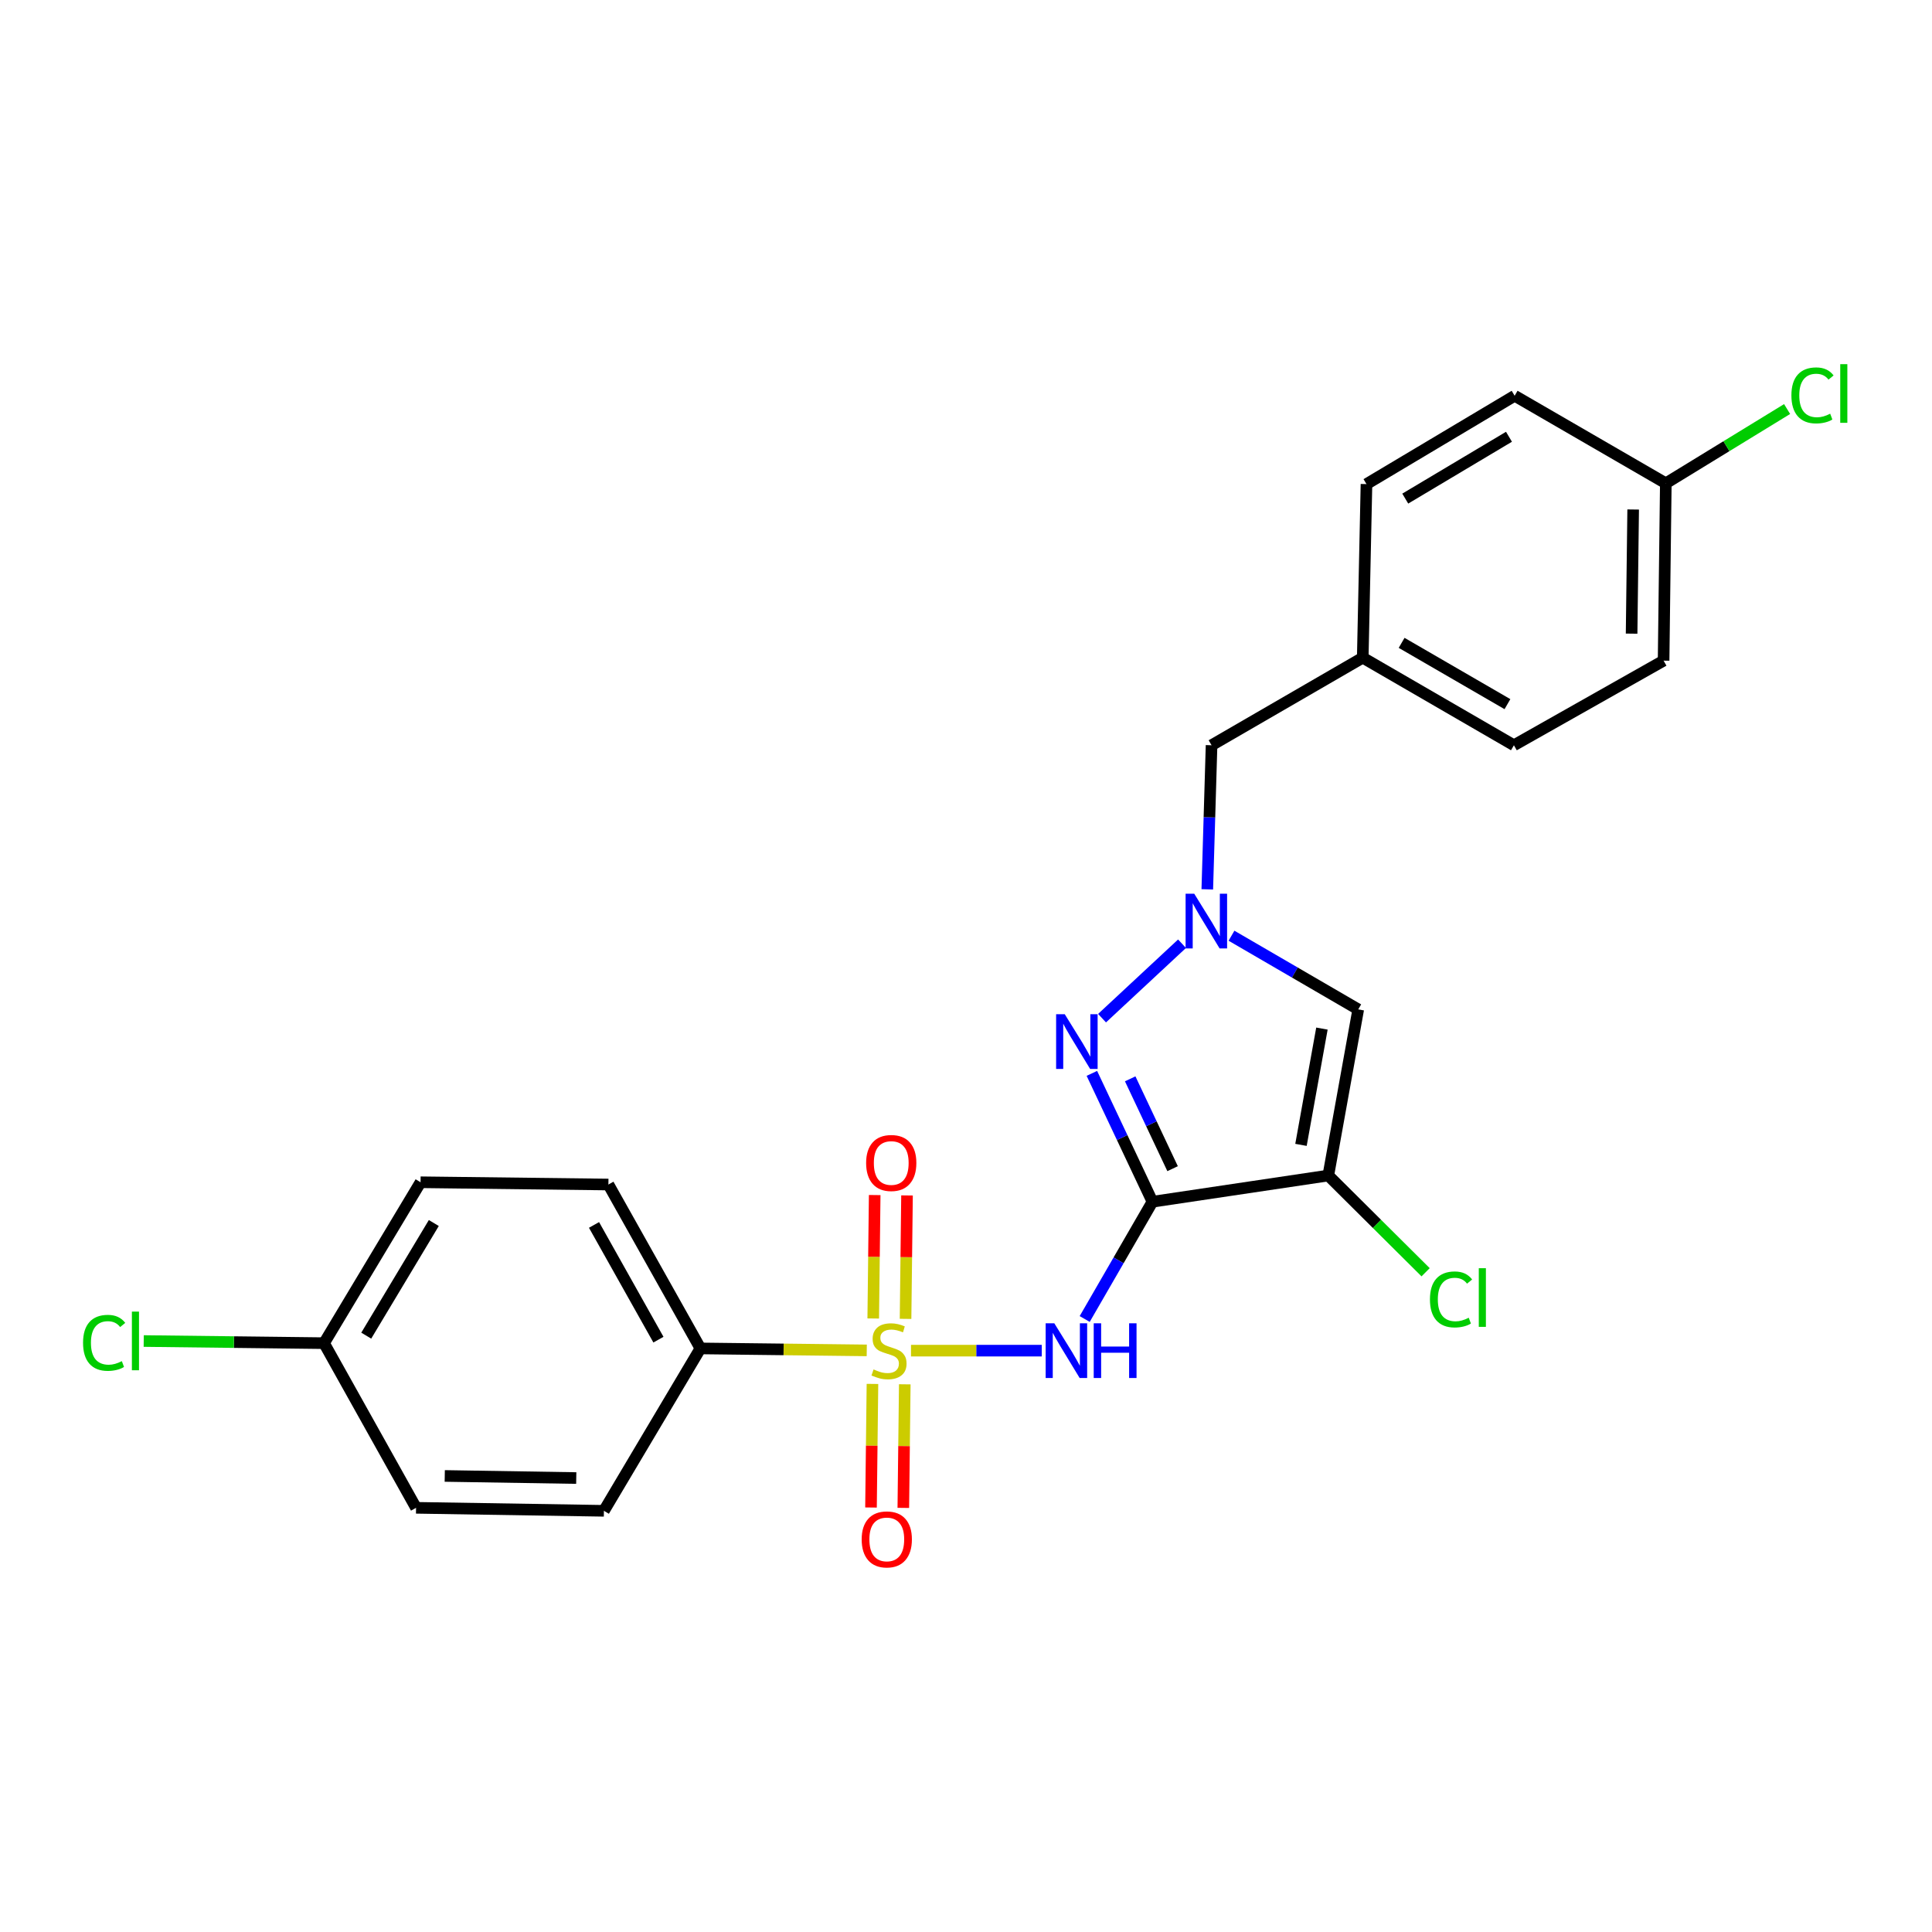 <?xml version='1.0' encoding='iso-8859-1'?>
<svg version='1.1' baseProfile='full'
              xmlns='http://www.w3.org/2000/svg'
                      xmlns:rdkit='http://www.rdkit.org/xml'
                      xmlns:xlink='http://www.w3.org/1999/xlink'
                  xml:space='preserve'
width='1000px' height='1000px' viewBox='0 0 1000 1000'>
<!-- END OF HEADER -->
<rect style='opacity:1.0;fill:#FFFFFF;stroke:none' width='1000' height='1000' x='0' y='0'> </rect>
<path class='bond-1' d='M 596.51,622.011 L 578.973,652.36' style='fill:none;fill-rule:evenodd;stroke:#000000;stroke-width:6px;stroke-linecap:butt;stroke-linejoin:miter;stroke-opacity:1' />
<path class='bond-1' d='M 578.973,652.36 L 561.436,682.709' style='fill:none;fill-rule:evenodd;stroke:#0000FF;stroke-width:6px;stroke-linecap:butt;stroke-linejoin:miter;stroke-opacity:1' />
<path class='bond-2' d='M 596.51,622.011 L 687.526,608.45' style='fill:none;fill-rule:evenodd;stroke:#000000;stroke-width:6px;stroke-linecap:butt;stroke-linejoin:miter;stroke-opacity:1' />
<path class='bond-3' d='M 596.51,622.011 L 580.831,588.795' style='fill:none;fill-rule:evenodd;stroke:#000000;stroke-width:6px;stroke-linecap:butt;stroke-linejoin:miter;stroke-opacity:1' />
<path class='bond-3' d='M 580.831,588.795 L 565.153,555.579' style='fill:none;fill-rule:evenodd;stroke:#0000FF;stroke-width:6px;stroke-linecap:butt;stroke-linejoin:miter;stroke-opacity:1' />
<path class='bond-3' d='M 606.936,604.904 L 595.961,581.653' style='fill:none;fill-rule:evenodd;stroke:#000000;stroke-width:6px;stroke-linecap:butt;stroke-linejoin:miter;stroke-opacity:1' />
<path class='bond-3' d='M 595.961,581.653 L 584.986,558.402' style='fill:none;fill-rule:evenodd;stroke:#0000FF;stroke-width:6px;stroke-linecap:butt;stroke-linejoin:miter;stroke-opacity:1' />
<path class='bond-0' d='M 471.528,699.094 L 505.372,699.094' style='fill:none;fill-rule:evenodd;stroke:#CCCC00;stroke-width:6px;stroke-linecap:butt;stroke-linejoin:miter;stroke-opacity:1' />
<path class='bond-0' d='M 505.372,699.094 L 539.217,699.094' style='fill:none;fill-rule:evenodd;stroke:#0000FF;stroke-width:6px;stroke-linecap:butt;stroke-linejoin:miter;stroke-opacity:1' />
<path class='bond-6' d='M 448.632,698.958 L 405.584,698.45' style='fill:none;fill-rule:evenodd;stroke:#CCCC00;stroke-width:6px;stroke-linecap:butt;stroke-linejoin:miter;stroke-opacity:1' />
<path class='bond-6' d='M 405.584,698.45 L 362.536,697.942' style='fill:none;fill-rule:evenodd;stroke:#000000;stroke-width:6px;stroke-linecap:butt;stroke-linejoin:miter;stroke-opacity:1' />
<path class='bond-7' d='M 468.713,682.643 L 469.092,650.698' style='fill:none;fill-rule:evenodd;stroke:#CCCC00;stroke-width:6px;stroke-linecap:butt;stroke-linejoin:miter;stroke-opacity:1' />
<path class='bond-7' d='M 469.092,650.698 L 469.471,618.754' style='fill:none;fill-rule:evenodd;stroke:#FF0000;stroke-width:6px;stroke-linecap:butt;stroke-linejoin:miter;stroke-opacity:1' />
<path class='bond-7' d='M 451.984,682.445 L 452.362,650.5' style='fill:none;fill-rule:evenodd;stroke:#CCCC00;stroke-width:6px;stroke-linecap:butt;stroke-linejoin:miter;stroke-opacity:1' />
<path class='bond-7' d='M 452.362,650.5 L 452.741,618.556' style='fill:none;fill-rule:evenodd;stroke:#FF0000;stroke-width:6px;stroke-linecap:butt;stroke-linejoin:miter;stroke-opacity:1' />
<path class='bond-8' d='M 451.583,716.316 L 451.205,748.3' style='fill:none;fill-rule:evenodd;stroke:#CCCC00;stroke-width:6px;stroke-linecap:butt;stroke-linejoin:miter;stroke-opacity:1' />
<path class='bond-8' d='M 451.205,748.3 L 450.828,780.284' style='fill:none;fill-rule:evenodd;stroke:#FF0000;stroke-width:6px;stroke-linecap:butt;stroke-linejoin:miter;stroke-opacity:1' />
<path class='bond-8' d='M 468.313,716.514 L 467.935,748.498' style='fill:none;fill-rule:evenodd;stroke:#CCCC00;stroke-width:6px;stroke-linecap:butt;stroke-linejoin:miter;stroke-opacity:1' />
<path class='bond-8' d='M 467.935,748.498 L 467.557,780.481' style='fill:none;fill-rule:evenodd;stroke:#FF0000;stroke-width:6px;stroke-linecap:butt;stroke-linejoin:miter;stroke-opacity:1' />
<path class='bond-5' d='M 687.526,608.45 L 703.021,522.462' style='fill:none;fill-rule:evenodd;stroke:#000000;stroke-width:6px;stroke-linecap:butt;stroke-linejoin:miter;stroke-opacity:1' />
<path class='bond-5' d='M 673.385,592.584 L 684.231,532.393' style='fill:none;fill-rule:evenodd;stroke:#000000;stroke-width:6px;stroke-linecap:butt;stroke-linejoin:miter;stroke-opacity:1' />
<path class='bond-10' d='M 687.526,608.45 L 712.712,633.484' style='fill:none;fill-rule:evenodd;stroke:#000000;stroke-width:6px;stroke-linecap:butt;stroke-linejoin:miter;stroke-opacity:1' />
<path class='bond-10' d='M 712.712,633.484 L 737.898,658.519' style='fill:none;fill-rule:evenodd;stroke:#00CC00;stroke-width:6px;stroke-linecap:butt;stroke-linejoin:miter;stroke-opacity:1' />
<path class='bond-4' d='M 570.416,527.002 L 611.82,488.469' style='fill:none;fill-rule:evenodd;stroke:#0000FF;stroke-width:6px;stroke-linecap:butt;stroke-linejoin:miter;stroke-opacity:1' />
<path class='bond-9' d='M 624.891,460.322 L 625.995,423.032' style='fill:none;fill-rule:evenodd;stroke:#0000FF;stroke-width:6px;stroke-linecap:butt;stroke-linejoin:miter;stroke-opacity:1' />
<path class='bond-9' d='M 625.995,423.032 L 627.1,385.742' style='fill:none;fill-rule:evenodd;stroke:#000000;stroke-width:6px;stroke-linecap:butt;stroke-linejoin:miter;stroke-opacity:1' />
<path class='bond-24' d='M 637.417,484.323 L 670.219,503.393' style='fill:none;fill-rule:evenodd;stroke:#0000FF;stroke-width:6px;stroke-linecap:butt;stroke-linejoin:miter;stroke-opacity:1' />
<path class='bond-24' d='M 670.219,503.393 L 703.021,522.462' style='fill:none;fill-rule:evenodd;stroke:#000000;stroke-width:6px;stroke-linecap:butt;stroke-linejoin:miter;stroke-opacity:1' />
<path class='bond-11' d='M 362.536,697.942 L 314.909,613.106' style='fill:none;fill-rule:evenodd;stroke:#000000;stroke-width:6px;stroke-linecap:butt;stroke-linejoin:miter;stroke-opacity:1' />
<path class='bond-11' d='M 340.803,693.407 L 307.464,634.022' style='fill:none;fill-rule:evenodd;stroke:#000000;stroke-width:6px;stroke-linecap:butt;stroke-linejoin:miter;stroke-opacity:1' />
<path class='bond-12' d='M 362.536,697.942 L 312.585,781.996' style='fill:none;fill-rule:evenodd;stroke:#000000;stroke-width:6px;stroke-linecap:butt;stroke-linejoin:miter;stroke-opacity:1' />
<path class='bond-13' d='M 627.1,385.742 L 705.354,340.419' style='fill:none;fill-rule:evenodd;stroke:#000000;stroke-width:6px;stroke-linecap:butt;stroke-linejoin:miter;stroke-opacity:1' />
<path class='bond-17' d='M 314.909,613.106 L 217.683,611.935' style='fill:none;fill-rule:evenodd;stroke:#000000;stroke-width:6px;stroke-linecap:butt;stroke-linejoin:miter;stroke-opacity:1' />
<path class='bond-16' d='M 312.585,781.996 L 215.35,780.444' style='fill:none;fill-rule:evenodd;stroke:#000000;stroke-width:6px;stroke-linecap:butt;stroke-linejoin:miter;stroke-opacity:1' />
<path class='bond-16' d='M 298.267,765.035 L 230.203,763.948' style='fill:none;fill-rule:evenodd;stroke:#000000;stroke-width:6px;stroke-linecap:butt;stroke-linejoin:miter;stroke-opacity:1' />
<path class='bond-22' d='M 705.354,340.419 L 707.287,250.565' style='fill:none;fill-rule:evenodd;stroke:#000000;stroke-width:6px;stroke-linecap:butt;stroke-linejoin:miter;stroke-opacity:1' />
<path class='bond-23' d='M 705.354,340.419 L 783.599,385.742' style='fill:none;fill-rule:evenodd;stroke:#000000;stroke-width:6px;stroke-linecap:butt;stroke-linejoin:miter;stroke-opacity:1' />
<path class='bond-23' d='M 725.477,332.74 L 780.248,364.466' style='fill:none;fill-rule:evenodd;stroke:#000000;stroke-width:6px;stroke-linecap:butt;stroke-linejoin:miter;stroke-opacity:1' />
<path class='bond-14' d='M 167.723,695.218 L 215.35,780.444' style='fill:none;fill-rule:evenodd;stroke:#000000;stroke-width:6px;stroke-linecap:butt;stroke-linejoin:miter;stroke-opacity:1' />
<path class='bond-18' d='M 167.723,695.218 L 121.055,694.667' style='fill:none;fill-rule:evenodd;stroke:#000000;stroke-width:6px;stroke-linecap:butt;stroke-linejoin:miter;stroke-opacity:1' />
<path class='bond-18' d='M 121.055,694.667 L 74.388,694.116' style='fill:none;fill-rule:evenodd;stroke:#00CC00;stroke-width:6px;stroke-linecap:butt;stroke-linejoin:miter;stroke-opacity:1' />
<path class='bond-25' d='M 167.723,695.218 L 217.683,611.935' style='fill:none;fill-rule:evenodd;stroke:#000000;stroke-width:6px;stroke-linecap:butt;stroke-linejoin:miter;stroke-opacity:1' />
<path class='bond-25' d='M 189.564,691.333 L 224.537,633.034' style='fill:none;fill-rule:evenodd;stroke:#000000;stroke-width:6px;stroke-linecap:butt;stroke-linejoin:miter;stroke-opacity:1' />
<path class='bond-15' d='M 862.225,250.156 L 861.073,341.953' style='fill:none;fill-rule:evenodd;stroke:#000000;stroke-width:6px;stroke-linecap:butt;stroke-linejoin:miter;stroke-opacity:1' />
<path class='bond-15' d='M 845.323,263.715 L 844.516,327.973' style='fill:none;fill-rule:evenodd;stroke:#000000;stroke-width:6px;stroke-linecap:butt;stroke-linejoin:miter;stroke-opacity:1' />
<path class='bond-19' d='M 862.225,250.156 L 893.613,230.938' style='fill:none;fill-rule:evenodd;stroke:#000000;stroke-width:6px;stroke-linecap:butt;stroke-linejoin:miter;stroke-opacity:1' />
<path class='bond-19' d='M 893.613,230.938 L 925.001,211.72' style='fill:none;fill-rule:evenodd;stroke:#00CC00;stroke-width:6px;stroke-linecap:butt;stroke-linejoin:miter;stroke-opacity:1' />
<path class='bond-26' d='M 862.225,250.156 L 783.98,204.843' style='fill:none;fill-rule:evenodd;stroke:#000000;stroke-width:6px;stroke-linecap:butt;stroke-linejoin:miter;stroke-opacity:1' />
<path class='bond-20' d='M 783.98,204.843 L 707.287,250.565' style='fill:none;fill-rule:evenodd;stroke:#000000;stroke-width:6px;stroke-linecap:butt;stroke-linejoin:miter;stroke-opacity:1' />
<path class='bond-20' d='M 781.044,226.072 L 727.359,258.077' style='fill:none;fill-rule:evenodd;stroke:#000000;stroke-width:6px;stroke-linecap:butt;stroke-linejoin:miter;stroke-opacity:1' />
<path class='bond-21' d='M 861.073,341.953 L 783.599,385.742' style='fill:none;fill-rule:evenodd;stroke:#000000;stroke-width:6px;stroke-linecap:butt;stroke-linejoin:miter;stroke-opacity:1' />
<path  class='atom-1' d='M 452.152 708.814
Q 452.472 708.934, 453.792 709.494
Q 455.112 710.054, 456.552 710.414
Q 458.032 710.734, 459.472 710.734
Q 462.152 710.734, 463.712 709.454
Q 465.272 708.134, 465.272 705.854
Q 465.272 704.294, 464.472 703.334
Q 463.712 702.374, 462.512 701.854
Q 461.312 701.334, 459.312 700.734
Q 456.792 699.974, 455.272 699.254
Q 453.792 698.534, 452.712 697.014
Q 451.672 695.494, 451.672 692.934
Q 451.672 689.374, 454.072 687.174
Q 456.512 684.974, 461.312 684.974
Q 464.592 684.974, 468.312 686.534
L 467.392 689.614
Q 463.992 688.214, 461.432 688.214
Q 458.672 688.214, 457.152 689.374
Q 455.632 690.494, 455.672 692.454
Q 455.672 693.974, 456.432 694.894
Q 457.232 695.814, 458.352 696.334
Q 459.512 696.854, 461.432 697.454
Q 463.992 698.254, 465.512 699.054
Q 467.032 699.854, 468.112 701.494
Q 469.232 703.094, 469.232 705.854
Q 469.232 709.774, 466.592 711.894
Q 463.992 713.974, 459.632 713.974
Q 457.112 713.974, 455.192 713.414
Q 453.312 712.894, 451.072 711.974
L 452.152 708.814
' fill='#CCCC00'/>
<path  class='atom-2' d='M 545.708 684.934
L 554.988 699.934
Q 555.908 701.414, 557.388 704.094
Q 558.868 706.774, 558.948 706.934
L 558.948 684.934
L 562.708 684.934
L 562.708 713.254
L 558.828 713.254
L 548.868 696.854
Q 547.708 694.934, 546.468 692.734
Q 545.268 690.534, 544.908 689.854
L 544.908 713.254
L 541.228 713.254
L 541.228 684.934
L 545.708 684.934
' fill='#0000FF'/>
<path  class='atom-2' d='M 566.108 684.934
L 569.948 684.934
L 569.948 696.974
L 584.428 696.974
L 584.428 684.934
L 588.268 684.934
L 588.268 713.254
L 584.428 713.254
L 584.428 700.174
L 569.948 700.174
L 569.948 713.254
L 566.108 713.254
L 566.108 684.934
' fill='#0000FF'/>
<path  class='atom-4' d='M 551.127 524.968
L 560.407 539.968
Q 561.327 541.448, 562.807 544.128
Q 564.287 546.808, 564.367 546.968
L 564.367 524.968
L 568.127 524.968
L 568.127 553.288
L 564.247 553.288
L 554.287 536.888
Q 553.127 534.968, 551.887 532.768
Q 550.687 530.568, 550.327 529.888
L 550.327 553.288
L 546.647 553.288
L 546.647 524.968
L 551.127 524.968
' fill='#0000FF'/>
<path  class='atom-5' d='M 618.144 462.598
L 627.424 477.598
Q 628.344 479.078, 629.824 481.758
Q 631.304 484.438, 631.384 484.598
L 631.384 462.598
L 635.144 462.598
L 635.144 490.918
L 631.264 490.918
L 621.304 474.518
Q 620.144 472.598, 618.904 470.398
Q 617.704 468.198, 617.344 467.518
L 617.344 490.918
L 613.664 490.918
L 613.664 462.598
L 618.144 462.598
' fill='#0000FF'/>
<path  class='atom-8' d='M 448.305 601.958
Q 448.305 595.158, 451.665 591.358
Q 455.025 587.558, 461.305 587.558
Q 467.585 587.558, 470.945 591.358
Q 474.305 595.158, 474.305 601.958
Q 474.305 608.838, 470.905 612.758
Q 467.505 616.638, 461.305 616.638
Q 455.065 616.638, 451.665 612.758
Q 448.305 608.878, 448.305 601.958
M 461.305 613.438
Q 465.625 613.438, 467.945 610.558
Q 470.305 607.638, 470.305 601.958
Q 470.305 596.398, 467.945 593.598
Q 465.625 590.758, 461.305 590.758
Q 456.985 590.758, 454.625 593.558
Q 452.305 596.358, 452.305 601.958
Q 452.305 607.678, 454.625 610.558
Q 456.985 613.438, 461.305 613.438
' fill='#FF0000'/>
<path  class='atom-9' d='M 446 796.79
Q 446 789.99, 449.36 786.19
Q 452.72 782.39, 459 782.39
Q 465.28 782.39, 468.64 786.19
Q 472 789.99, 472 796.79
Q 472 803.67, 468.6 807.59
Q 465.2 811.47, 459 811.47
Q 452.76 811.47, 449.36 807.59
Q 446 803.71, 446 796.79
M 459 808.27
Q 463.32 808.27, 465.64 805.39
Q 468 802.47, 468 796.79
Q 468 791.23, 465.64 788.43
Q 463.32 785.59, 459 785.59
Q 454.68 785.59, 452.32 788.39
Q 450 791.19, 450 796.79
Q 450 802.51, 452.32 805.39
Q 454.68 808.27, 459 808.27
' fill='#FF0000'/>
<path  class='atom-11' d='M 740.137 672.58
Q 740.137 665.54, 743.417 661.86
Q 746.737 658.14, 753.017 658.14
Q 758.857 658.14, 761.977 662.26
L 759.337 664.42
Q 757.057 661.42, 753.017 661.42
Q 748.737 661.42, 746.457 664.3
Q 744.217 667.14, 744.217 672.58
Q 744.217 678.18, 746.537 681.06
Q 748.897 683.94, 753.457 683.94
Q 756.577 683.94, 760.217 682.06
L 761.337 685.06
Q 759.857 686.02, 757.617 686.58
Q 755.377 687.14, 752.897 687.14
Q 746.737 687.14, 743.417 683.38
Q 740.137 679.62, 740.137 672.58
' fill='#00CC00'/>
<path  class='atom-11' d='M 765.417 656.42
L 769.097 656.42
L 769.097 686.78
L 765.417 686.78
L 765.417 656.42
' fill='#00CC00'/>
<path  class='atom-19' d='M 42.987 695.046
Q 42.987 688.006, 46.267 684.326
Q 49.587 680.606, 55.867 680.606
Q 61.707 680.606, 64.827 684.726
L 62.187 686.886
Q 59.907 683.886, 55.867 683.886
Q 51.587 683.886, 49.307 686.766
Q 47.067 689.606, 47.067 695.046
Q 47.067 700.646, 49.387 703.526
Q 51.747 706.406, 56.307 706.406
Q 59.427 706.406, 63.067 704.526
L 64.187 707.526
Q 62.707 708.486, 60.467 709.046
Q 58.227 709.606, 55.747 709.606
Q 49.587 709.606, 46.267 705.846
Q 42.987 702.086, 42.987 695.046
' fill='#00CC00'/>
<path  class='atom-19' d='M 68.267 678.886
L 71.947 678.886
L 71.947 709.246
L 68.267 709.246
L 68.267 678.886
' fill='#00CC00'/>
<path  class='atom-20' d='M 927.227 204.652
Q 927.227 197.612, 930.507 193.932
Q 933.827 190.212, 940.107 190.212
Q 945.947 190.212, 949.067 194.332
L 946.427 196.492
Q 944.147 193.492, 940.107 193.492
Q 935.827 193.492, 933.547 196.372
Q 931.307 199.212, 931.307 204.652
Q 931.307 210.252, 933.627 213.132
Q 935.987 216.012, 940.547 216.012
Q 943.667 216.012, 947.307 214.132
L 948.427 217.132
Q 946.947 218.092, 944.707 218.652
Q 942.467 219.212, 939.987 219.212
Q 933.827 219.212, 930.507 215.452
Q 927.227 211.692, 927.227 204.652
' fill='#00CC00'/>
<path  class='atom-20' d='M 952.507 188.492
L 956.187 188.492
L 956.187 218.852
L 952.507 218.852
L 952.507 188.492
' fill='#00CC00'/>
</svg>
